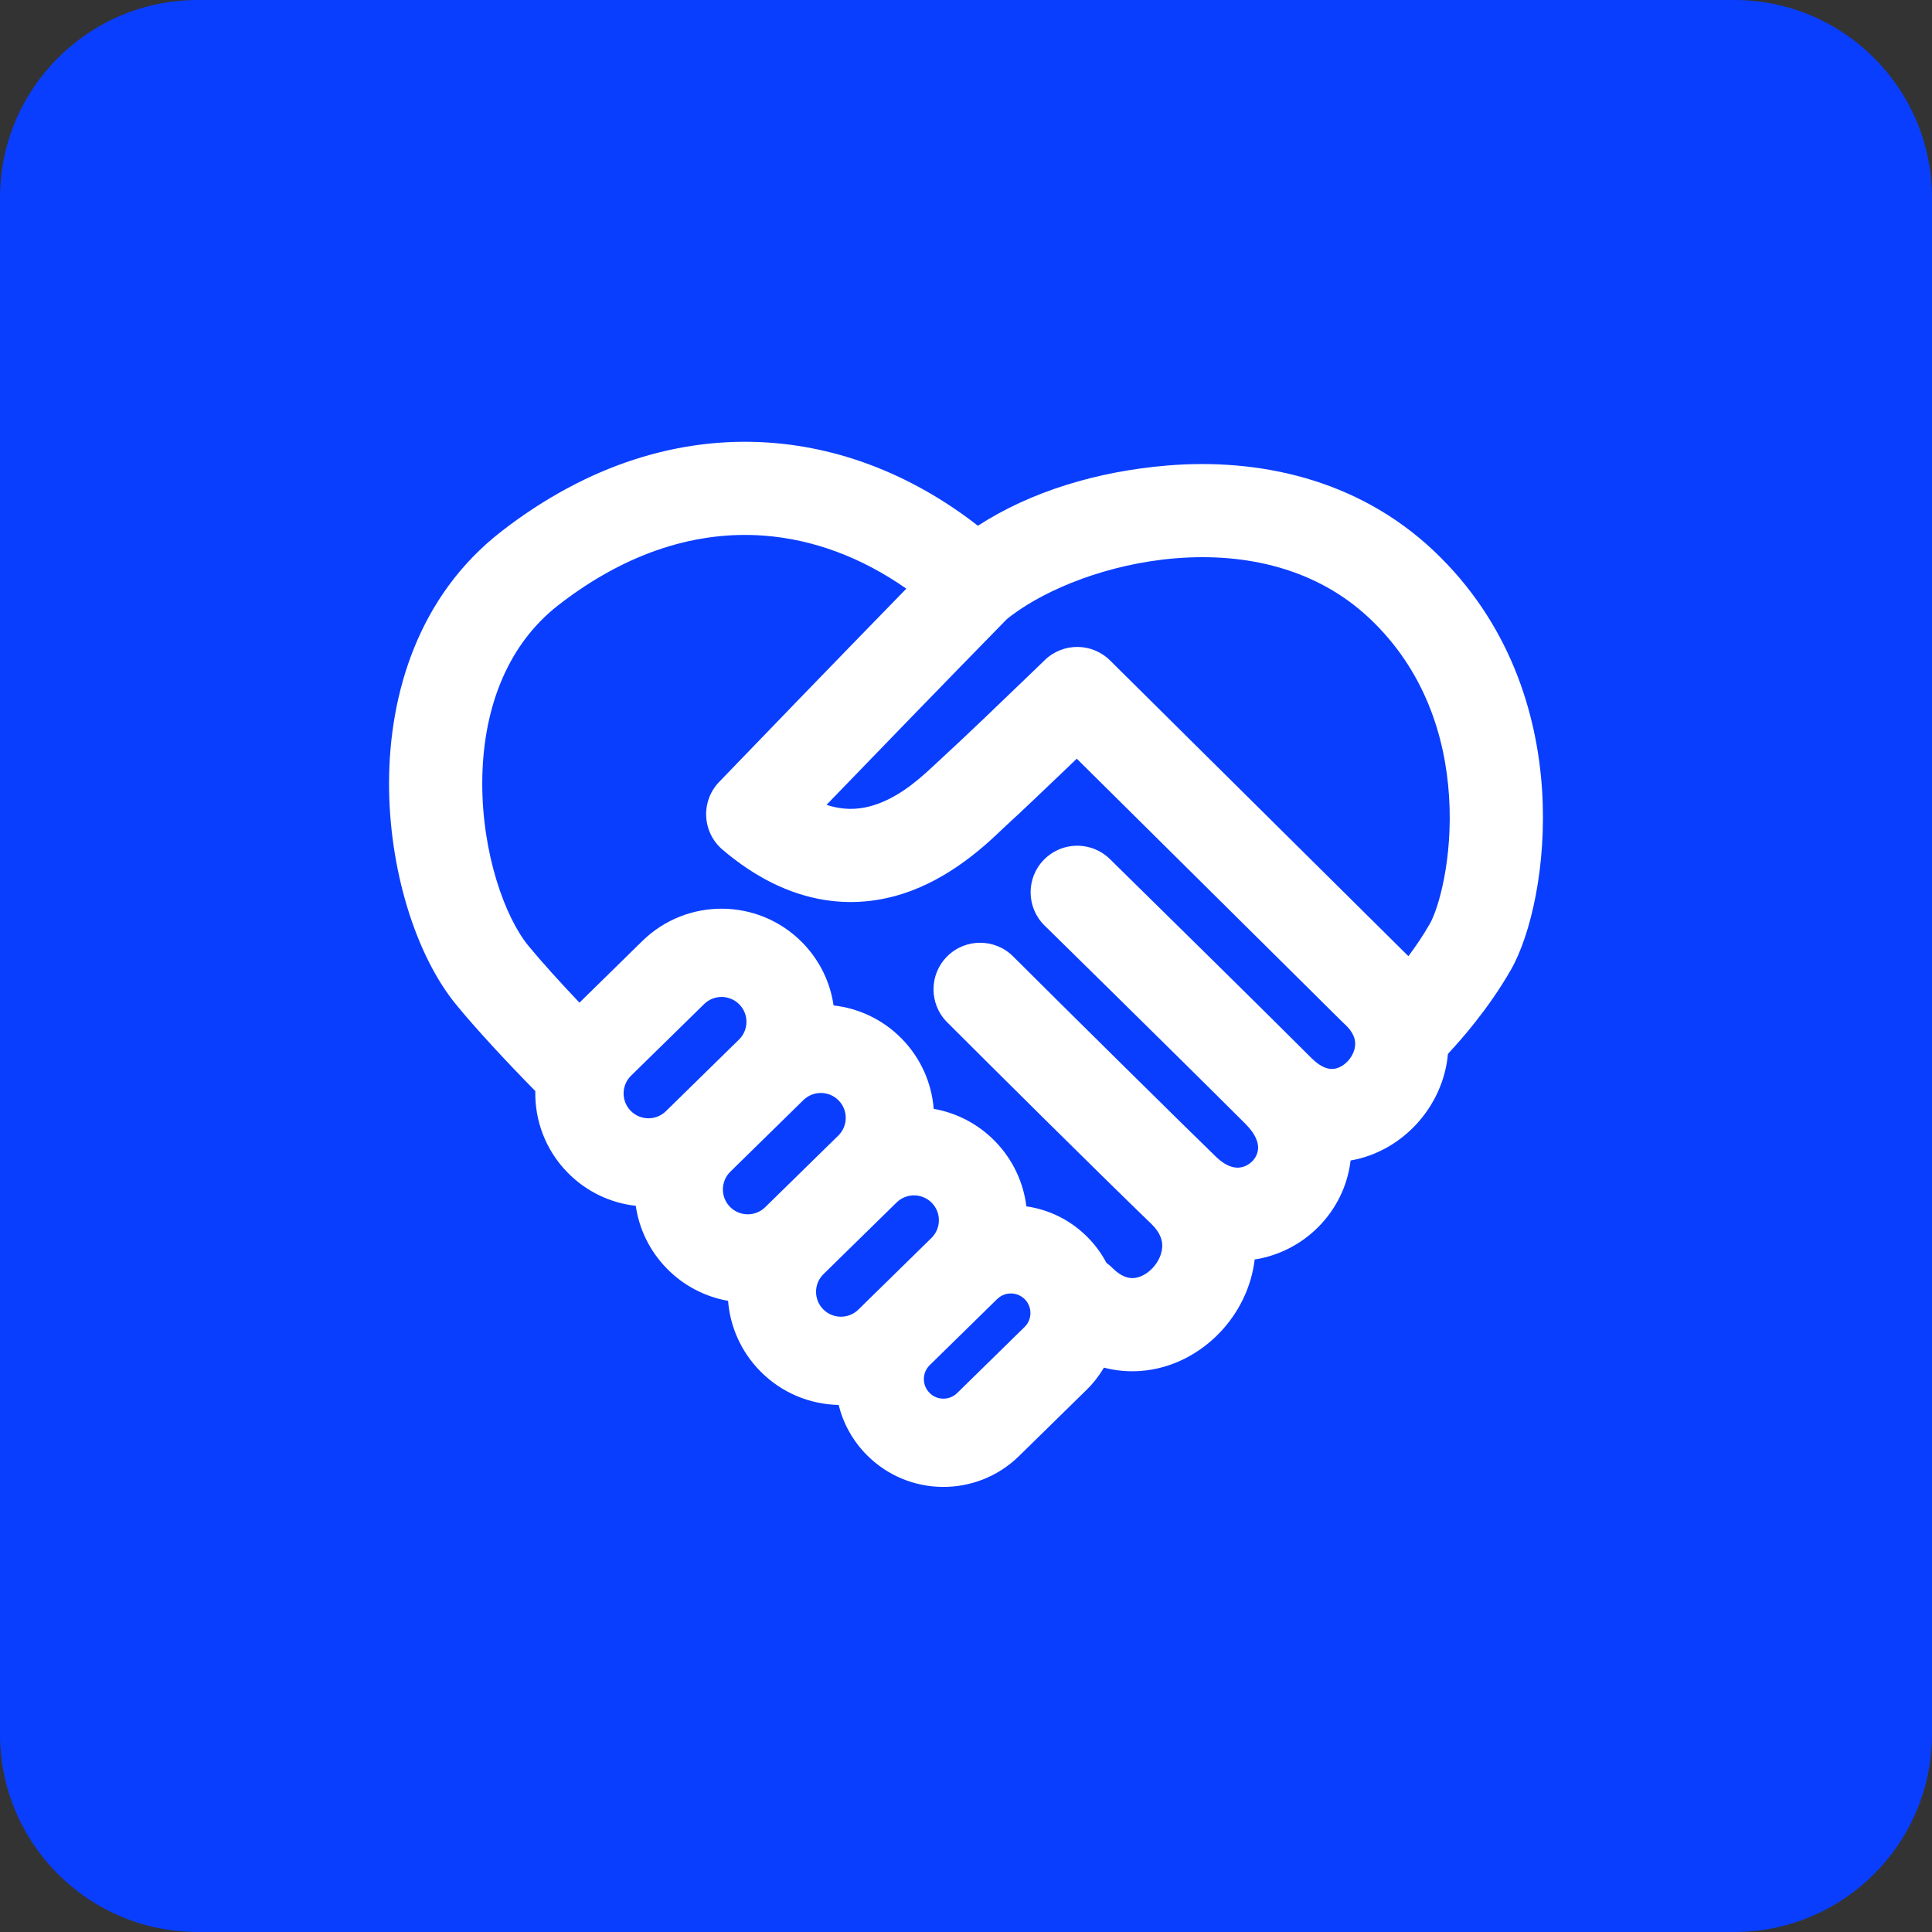<svg width="78" height="78" viewBox="0 0 78 78" fill="none" xmlns="http://www.w3.org/2000/svg">
<rect x="0" y="0" width="78" height="78" fill="#333333" stroke="none"/>
<path d="M0 7.986C0 3.576 3.576 0 7.986 0H70.014C74.424 0 78 3.576 78 7.986V70.014C78 74.424 74.424 78 70.014 78H7.986C3.576 78 0 74.424 0 70.014V7.986Z" fill="#0A3EFE"/>
<path fill-rule="evenodd" clip-rule="evenodd" d="M47.15 18.792C44.28 19.027 41.591 19.857 39.481 21.226C37.02 19.309 34.148 18.089 31.067 17.871C27.462 17.616 23.737 18.745 20.248 21.45C16.868 24.07 15.72 28.039 15.707 31.575C15.694 35.057 16.774 38.556 18.415 40.559C19.227 41.551 20.467 42.885 21.612 44.049C21.587 45.234 22.021 46.429 22.918 47.342C23.683 48.122 24.66 48.569 25.667 48.682C25.802 49.608 26.221 50.5 26.927 51.219C27.62 51.925 28.488 52.359 29.394 52.518C29.476 53.549 29.906 54.557 30.688 55.353C31.559 56.241 32.705 56.698 33.859 56.721C34.039 57.453 34.412 58.149 34.979 58.726C36.663 60.442 39.421 60.469 41.139 58.786L43.862 56.117C44.143 55.842 44.378 55.538 44.569 55.215C45.049 55.34 45.542 55.385 46.036 55.35C47.341 55.258 48.48 54.62 49.284 53.761C50.003 52.993 50.523 51.976 50.654 50.849C51.632 50.697 52.537 50.231 53.233 49.527C53.923 48.83 54.405 47.898 54.527 46.852C55.592 46.669 56.514 46.112 57.186 45.384C57.878 44.634 58.36 43.642 58.458 42.548L58.486 42.517C58.502 42.498 58.53 42.468 58.567 42.428C58.91 42.052 60.066 40.785 60.998 39.155C61.803 37.748 62.454 34.943 62.258 31.903C62.057 28.784 60.948 25.132 57.884 22.238C54.758 19.285 50.729 18.5 47.15 18.792ZM44.669 50.985C44.751 51.044 44.83 51.111 44.904 51.185C45.292 51.573 45.59 51.612 45.77 51.599C45.999 51.583 46.285 51.459 46.535 51.192C46.785 50.926 46.913 50.605 46.922 50.326C46.929 50.091 46.859 49.775 46.485 49.414C44.177 47.185 40.023 43.054 38.239 41.271C37.505 40.537 37.505 39.346 38.239 38.612C38.974 37.878 40.166 37.878 40.901 38.612C42.687 40.396 48.063 45.709 49.102 46.711C49.492 47.087 49.802 47.145 49.98 47.141C50.185 47.137 50.393 47.048 50.555 46.885C50.715 46.723 50.794 46.524 50.793 46.328C50.792 46.154 50.727 45.818 50.288 45.38C49.502 44.594 48.563 43.663 47.587 42.699C45.881 41.012 44.059 39.221 42.73 37.914L42.171 37.365C41.43 36.636 41.42 35.446 42.149 34.706C42.772 34.074 43.73 33.974 44.459 34.411C44.584 34.487 44.702 34.578 44.811 34.684L45.371 35.235C47.458 37.287 50.778 40.551 52.95 42.72C53.359 43.129 53.657 43.163 53.804 43.156C53.991 43.146 54.22 43.051 54.418 42.836C54.618 42.619 54.713 42.359 54.712 42.136C54.712 41.955 54.649 41.672 54.278 41.337C54.256 41.318 54.235 41.297 54.214 41.277L43.472 30.63C43.366 30.732 43.258 30.836 43.148 30.941C42.192 31.858 41.166 32.835 40.645 33.308C40.6 33.349 40.541 33.405 40.468 33.474C39.915 34.004 38.592 35.272 36.851 35.94C35.817 36.338 34.589 36.553 33.229 36.323C31.869 36.093 30.507 35.44 29.171 34.304C28.775 33.968 28.537 33.483 28.511 32.966C28.485 32.448 28.674 31.942 29.034 31.569C30.406 30.142 33.584 26.851 36.591 23.766C34.792 22.506 32.82 21.765 30.801 21.622C28.218 21.44 25.393 22.221 22.555 24.421C20.389 26.1 19.481 28.771 19.47 31.589C19.46 34.46 20.387 37.028 21.328 38.178C21.847 38.811 22.599 39.642 23.394 40.48L25.931 37.993C27.733 36.227 30.627 36.255 32.395 38.056C33.1 38.775 33.52 39.667 33.654 40.592C34.662 40.706 35.638 41.153 36.403 41.932C37.184 42.728 37.615 43.737 37.696 44.767C38.603 44.926 39.47 45.36 40.164 46.067C40.895 46.811 41.319 47.742 41.437 48.703C42.349 48.834 43.227 49.255 43.922 49.963C44.227 50.273 44.476 50.618 44.669 50.985ZM57.73 37.289C57.452 37.775 57.15 38.218 56.863 38.601L56.823 38.566L44.816 26.664C44.089 25.943 42.917 25.936 42.181 26.649C42.042 26.784 41.88 26.94 41.703 27.111C40.574 28.2 38.817 29.886 38.113 30.525C38.017 30.612 37.918 30.705 37.815 30.802C37.209 31.368 36.474 32.056 35.5 32.431C34.98 32.63 34.439 32.714 33.857 32.615C33.706 32.59 33.543 32.55 33.369 32.493C35.311 30.481 38.158 27.542 40.653 24.992C40.715 24.942 40.779 24.892 40.846 24.842C42.278 23.768 44.742 22.762 47.457 22.54C50.309 22.307 53.165 22.956 55.298 24.971C57.494 27.044 58.345 29.698 58.502 32.145C58.665 34.67 58.073 36.69 57.73 37.289ZM25.478 43.428C25.082 43.816 25.075 44.452 25.464 44.848C25.852 45.243 26.489 45.25 26.885 44.861L29.835 41.97C30.231 41.582 30.238 40.946 29.849 40.551C29.46 40.155 28.824 40.149 28.428 40.537L25.478 43.428ZM29.486 47.304C29.09 47.693 29.084 48.328 29.472 48.724C29.861 49.12 30.497 49.126 30.893 48.738L33.844 45.847C34.24 45.458 34.246 44.823 33.857 44.427C33.469 44.031 32.833 44.025 32.436 44.413L29.486 47.304ZM33.233 52.858C32.845 52.463 32.851 51.827 33.247 51.439L36.197 48.548C36.593 48.159 37.23 48.166 37.618 48.561C38.007 48.957 38.001 49.593 37.604 49.981L34.654 52.872C34.258 53.261 33.622 53.254 33.233 52.858ZM37.535 55.115C37.224 55.42 37.219 55.92 37.525 56.231C37.83 56.543 38.33 56.547 38.642 56.242L41.365 53.574C41.676 53.268 41.681 52.769 41.376 52.457C41.07 52.146 40.57 52.141 40.258 52.447L37.535 55.115Z" fill="white"/>
</svg>
